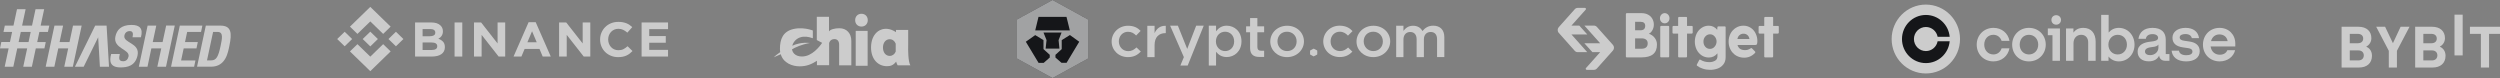 <?xml version="1.0" encoding="UTF-8"?> <svg xmlns="http://www.w3.org/2000/svg" width="1089" height="34" viewBox="0 0 1089 34" fill="none"><rect x="0" y="0" width="1089" height="34" fill="#808080" stroke="none"/> <path d="M52.511 29.364C47.861 29.364 47.565 26.628 48.422 23.53C49.675 23.53 50.945 23.53 52.181 23.53C51.818 25.227 51.571 26.678 53.648 26.678C54.934 26.678 55.726 25.854 55.99 24.634C56.682 21.404 49.131 21.206 50.269 15.883C50.879 13.081 52.692 10.856 57.292 10.856C60.952 10.856 62.42 12.488 61.381 16.246C60.161 16.246 58.924 16.246 57.721 16.246C58.017 14.911 58.084 13.543 56.55 13.543C55.33 13.543 54.456 14.219 54.193 15.438C53.467 18.833 61.117 18.553 59.913 24.156C58.891 28.804 55.363 29.364 52.511 29.364Z" fill="white" fill-opacity="0.6"></path> <path d="M74.504 29.067L78.329 11.152H88.155L87.578 13.905H81.527L80.588 18.338H86.16L85.583 21.09H80.011L78.889 26.331H85.138L84.561 29.083H74.504V29.067Z" fill="white" fill-opacity="0.6"></path> <path d="M70.826 18.322L72.376 11.137H76.135L72.31 29.068H68.535L70.249 21.075H65.93L64.248 29.068H60.473L64.298 11.153H68.073L66.54 18.322H70.826Z" fill="white" fill-opacity="0.6"></path> <path d="M42.768 16.228L43.51 29.067H47.483L46.428 11.152H41.465L32.645 29.067H36.453L42.768 16.228Z" fill="white" fill-opacity="0.6"></path> <path d="M95.939 11.152C93.845 11.152 91.751 11.152 89.657 11.152C88.371 17.118 87.118 23.101 85.832 29.05C87.876 29.05 89.921 29.05 91.965 29.05C98.395 29.05 99.319 22.738 99.912 19.986C101.083 14.415 100.868 11.152 95.939 11.152ZM96.07 20.101C95.098 24.601 94.29 26.298 91.998 26.298C91.388 26.298 90.778 26.298 90.168 26.298C91.042 22.161 91.949 18.025 92.823 13.905C93.482 13.905 94.125 13.905 94.784 13.905C97.406 13.905 96.763 16.805 96.07 20.101Z" fill="white" fill-opacity="0.6"></path> <path d="M31.736 29.067L35.578 11.152H31.802L30.269 18.338H25.949L27.483 11.152H23.723L19.898 29.067H23.674L25.389 21.074H29.708L27.994 29.067H31.736Z" fill="white" fill-opacity="0.6"></path> <path d="M20.873 13.905L21.483 11.153H17.707L19.24 4H15.481L13.948 11.153H9.628L11.162 4H7.403L5.869 11.153H2.094L1.517 13.905H5.276L4.336 18.305H0.577L0 21.074H3.759L2.044 29.067H5.803L7.518 21.074H11.838L10.123 29.067H13.882L15.597 21.074H19.356L19.933 18.322H16.207L17.147 13.921H20.873V13.905ZM12.431 18.322H8.112L9.051 13.921H13.371L12.431 18.322Z" fill="white" fill-opacity="0.6"></path> <g clip-path="url(#clip0_308_699)"> <path d="M155.697 14.766L161.299 9.328L166.905 14.769L170.164 11.605L161.299 3L152.438 11.602L155.697 14.766Z" fill="white" fill-opacity="0.6"></path> <path d="M153.396 17L150.137 13.836L146.877 17L150.137 20.164L153.396 17Z" fill="white" fill-opacity="0.6"></path> <path d="M155.698 19.234L161.3 24.672L166.905 19.231L170.167 22.394L170.165 22.395L161.3 31L152.438 22.398L152.434 22.394L155.698 19.234Z" fill="white" fill-opacity="0.6"></path> <path d="M172.463 20.165L175.723 17.001L172.463 13.837L169.203 17.001L172.463 20.165Z" fill="white" fill-opacity="0.6"></path> <path d="M164.604 16.999H164.606L161.298 13.788L158.853 16.161H158.853L158.572 16.433L157.993 16.996L157.988 17L157.993 17.005L161.298 20.213L164.606 17.002L164.607 17L164.604 16.999Z" fill="white" fill-opacity="0.6"></path> <path d="M180.805 9.785H187.894C189.654 9.785 190.985 10.223 191.887 11.1C192.584 11.779 192.933 12.62 192.933 13.624V13.667C192.933 14.091 192.879 14.466 192.771 14.791C192.662 15.116 192.517 15.409 192.336 15.671C192.155 15.933 191.945 16.163 191.707 16.36C191.468 16.558 191.211 16.728 190.936 16.869C191.82 17.195 192.517 17.637 193.024 18.195C193.532 18.754 193.786 19.528 193.786 20.518V20.56C193.786 21.239 193.651 21.833 193.382 22.342C193.113 22.851 192.727 23.276 192.226 23.615C191.724 23.954 191.12 24.209 190.415 24.379C189.709 24.548 188.928 24.633 188.07 24.633H180.805V9.785ZM187.186 15.788C187.929 15.788 188.519 15.664 188.956 15.417C189.393 15.169 189.611 14.77 189.611 14.218V14.176C189.611 13.681 189.422 13.303 189.043 13.041C188.664 12.78 188.118 12.649 187.404 12.649H184.082V15.788H187.186ZM188.082 21.77C188.825 21.77 189.407 21.639 189.83 21.377C190.252 21.116 190.464 20.709 190.464 20.157V20.115C190.464 19.62 190.267 19.228 189.874 18.938C189.48 18.648 188.847 18.503 187.972 18.503H184.082V21.77L188.082 21.77Z" fill="white" fill-opacity="0.6"></path> <path d="M198.008 9.785H201.374V24.633H198.008V9.785Z" fill="white" fill-opacity="0.6"></path> <path d="M206.473 9.785H209.575L216.744 18.927V9.785H220.065V24.633H217.203L209.794 15.194V24.633H206.473V9.785Z" fill="white" fill-opacity="0.6"></path> <path d="M230.256 9.679H233.359L239.915 24.633H236.397L234.998 21.303H228.529L227.131 24.633H223.699L230.256 9.679ZM233.796 18.418L231.763 13.603L229.732 18.418H233.796Z" fill="white" fill-opacity="0.6"></path> <path d="M243.543 9.785H246.646L253.814 18.927V9.785H257.136V24.633H254.273L246.865 15.194V24.633H243.543V9.785Z" fill="white" fill-opacity="0.6"></path> <path d="M269.248 24.887C268.126 24.887 267.084 24.689 266.123 24.294C265.161 23.898 264.331 23.357 263.631 22.671C262.932 21.985 262.385 21.175 261.992 20.242C261.599 19.309 261.402 18.312 261.402 17.251V17.209C261.402 16.148 261.599 15.155 261.992 14.229C262.385 13.302 262.932 12.489 263.631 11.789C264.33 11.089 265.168 10.538 266.144 10.135C267.12 9.732 268.199 9.53 269.379 9.53C270.092 9.53 270.744 9.587 271.334 9.7C271.924 9.813 272.46 9.969 272.941 10.166C273.422 10.365 273.866 10.605 274.274 10.888C274.681 11.171 275.06 11.482 275.41 11.821L273.269 14.218C272.671 13.695 272.063 13.284 271.444 12.988C270.824 12.691 270.129 12.542 269.357 12.542C268.716 12.542 268.122 12.663 267.576 12.903C267.03 13.143 266.56 13.476 266.166 13.9C265.773 14.324 265.467 14.816 265.248 15.374C265.03 15.933 264.921 16.53 264.921 17.166V17.209C264.921 17.845 265.03 18.446 265.248 19.011C265.467 19.577 265.769 20.072 266.155 20.496C266.541 20.92 267.008 21.256 267.554 21.504C268.1 21.752 268.701 21.875 269.357 21.875C270.231 21.875 270.97 21.72 271.575 21.409C272.179 21.098 272.781 20.673 273.378 20.136L275.52 22.236C275.126 22.646 274.717 23.014 274.296 23.339C273.873 23.664 273.411 23.943 272.908 24.177C272.405 24.41 271.855 24.587 271.258 24.707C270.66 24.827 269.99 24.887 269.248 24.887Z" fill="white" fill-opacity="0.6"></path> <path d="M279.48 9.785H290.997V12.691H282.802V15.703H290.014V18.609H282.802V21.727H291.107V24.633H279.48V9.785Z" fill="white" fill-opacity="0.6"></path> </g> <g clip-path="url(#clip1_308_699)"> <path d="M372.746 13.45H377.938V28.652H372.746V13.45Z" fill="white" fill-opacity="0.6"></path> <path d="M365.645 12.299C363.675 12.299 361.646 12.783 361.109 13.692C361.109 13.692 361.109 13.692 361.109 13.752V7.332H355.798V17.447C356.335 17.689 356.872 17.992 357.409 18.295C357.588 18.416 357.767 18.476 357.887 18.537C357.946 18.598 358.006 18.598 358.125 18.658C358.125 18.658 355.082 23.443 350.964 24.412C348.517 25.018 345.652 24.291 345.056 21.808C345.056 21.686 344.996 21.626 344.996 21.505C345.414 21.262 345.772 21.081 346.189 20.838C347.204 20.415 347.98 20.051 348.278 19.93H348.338C350.785 19.021 352.814 18.719 352.814 18.719C350.964 18.537 349.412 18.658 348.04 18.961C346.846 19.203 345.831 19.567 345.115 19.93C345.533 18.174 347.085 16.599 348.935 16.175C349.114 16.114 349.233 16.114 349.412 16.054C349.472 16.054 349.532 16.054 349.532 16.054C349.651 16.054 349.77 15.993 349.89 15.993C349.949 15.993 349.949 15.993 350.009 15.993C350.188 15.993 350.307 15.993 350.486 15.993C350.546 15.993 350.546 15.993 350.606 15.993C350.725 15.993 350.904 15.993 351.023 15.993C351.083 15.993 351.143 15.993 351.143 15.993C351.203 15.993 351.262 15.993 351.262 15.993C352.038 16.054 352.993 16.296 354.067 16.659V13.268C353.53 13.086 352.993 12.965 352.456 12.783C350.904 12.42 348.338 11.996 345.533 12.662C340.997 13.752 339.744 17.144 339.744 21.262C339.744 21.808 339.804 22.292 339.864 22.716C338.909 23.382 337.894 24.109 337.059 24.957C337.059 24.957 338.372 24.351 340.102 23.625C341.236 27.561 345.294 28.894 348.278 28.894C351.441 28.894 353.47 27.985 355.857 26.471V28.409H361.169V18.9C361.169 18.9 361.169 18.9 361.169 18.84V18.719C361.646 17.386 362.542 17.023 363.496 17.023C364.75 17.023 365.525 17.931 365.525 19.385V28.47H370.837V17.81C370.837 14.479 368.748 12.299 365.645 12.299Z" fill="white" fill-opacity="0.6"></path> <path d="M375.257 6C373.646 6 372.512 7.151 372.512 8.786C372.512 10.421 373.646 11.572 375.257 11.572C376.868 11.572 378.002 10.421 378.002 8.786C378.002 7.151 376.868 6 375.257 6Z" fill="white" fill-opacity="0.6"></path> <path d="M395.603 19.809V13.026H390.291V13.995C385.159 10.664 381.877 14.116 381.877 14.116C380.325 15.569 379.43 17.81 379.43 20.718C379.43 25.805 382.473 28.834 386.352 28.834C387.844 28.834 389.157 28.47 390.351 26.835C390.47 27.198 390.769 28.167 391.007 28.47H396.558C395.543 26.835 395.543 21.384 395.603 19.809ZM387.546 24.352C385.815 24.352 384.622 22.837 384.622 20.718C384.622 18.598 385.815 17.084 387.546 17.084C388.74 17.084 389.694 17.81 390.172 19.022V22.474C389.694 23.625 388.74 24.352 387.546 24.352Z" fill="white" fill-opacity="0.6"></path> </g> <path d="M774.46 11.289C774.56 11.289 774.673 11.317 774.744 11.403C774.815 11.489 774.858 11.589 774.844 11.704V14.208C774.844 14.322 774.815 14.422 774.744 14.508C774.673 14.58 774.56 14.623 774.46 14.623H772.386V24.581C772.386 24.696 772.357 24.796 772.286 24.882C772.215 24.953 772.102 24.996 772.002 24.996H768.891C768.792 24.996 768.678 24.968 768.607 24.882C768.536 24.796 768.493 24.696 768.507 24.581V14.623H766.433C766.334 14.623 766.22 14.594 766.149 14.508C766.078 14.422 766.035 14.322 766.05 14.208V11.704C766.05 11.589 766.078 11.489 766.149 11.403C766.22 11.332 766.334 11.289 766.433 11.289H768.507V7.783C768.507 7.669 768.536 7.568 768.607 7.483C768.678 7.411 768.792 7.368 768.891 7.368H772.002C772.102 7.368 772.215 7.397 772.286 7.483C772.357 7.568 772.4 7.669 772.386 7.783V11.289H774.46Z" fill="white" fill-opacity="0.6"></path> <path d="M765.509 17.9C765.509 18.5 765.452 18.944 765.324 19.216C765.196 19.488 764.955 19.602 764.571 19.602H756.871C757.027 20.275 757.425 20.876 757.979 21.276C758.548 21.648 759.258 21.82 760.139 21.834C760.551 21.834 760.963 21.777 761.361 21.663C761.801 21.505 762.227 21.305 762.611 21.033C762.753 20.89 762.994 20.89 763.136 21.033C763.151 21.047 763.165 21.076 763.179 21.09L764.529 22.464C764.6 22.535 764.628 22.636 764.628 22.736C764.614 22.865 764.571 22.979 764.472 23.065C763.861 23.723 763.136 24.238 762.312 24.61C761.503 24.968 760.622 25.14 759.741 25.125C758.505 25.14 757.297 24.825 756.232 24.195C755.223 23.58 754.399 22.707 753.845 21.663C753.277 20.575 752.978 19.373 752.993 18.143C752.978 16.912 753.263 15.71 753.817 14.623C754.357 13.593 755.166 12.72 756.147 12.119C757.127 11.489 758.278 11.175 759.443 11.189C760.565 11.175 761.659 11.489 762.611 12.105C763.534 12.706 764.273 13.564 764.742 14.551C765.267 15.596 765.523 16.741 765.509 17.9ZM759.485 14.68C758.846 14.666 758.235 14.88 757.752 15.281C757.269 15.668 756.956 16.226 756.814 16.984H762.057C761.943 16.24 761.645 15.668 761.176 15.281C760.707 14.88 760.11 14.666 759.485 14.68Z" fill="white" fill-opacity="0.6"></path> <path d="M751.304 11.489C751.403 11.489 751.517 11.518 751.588 11.604C751.659 11.69 751.702 11.79 751.688 11.904V24.868C751.688 26.198 751.347 27.286 750.65 28.116C749.983 28.946 749.088 29.575 748.079 29.904C747.056 30.248 745.991 30.434 744.911 30.419C743.845 30.419 742.78 30.262 741.771 29.919C740.862 29.647 740.01 29.218 739.257 28.645C739.157 28.574 739.1 28.459 739.1 28.345C739.1 28.259 739.114 28.173 739.157 28.101L740.166 26.17C740.265 26.027 740.379 25.955 740.478 25.955C740.549 25.955 740.62 25.97 740.691 26.012C741.26 26.37 741.871 26.642 742.51 26.814C743.192 26.985 743.902 27.071 744.613 27.071C745.451 27.086 746.289 26.871 747.028 26.47C747.752 26.084 748.122 25.426 748.122 24.51V23.237C747.113 24.453 745.877 25.054 744.385 25.054C743.263 25.068 742.169 24.739 741.246 24.124C740.308 23.494 739.541 22.621 739.043 21.591C738.006 19.402 738.006 16.855 739.043 14.652C739.541 13.621 740.308 12.749 741.246 12.119C742.169 11.489 743.263 11.175 744.385 11.189C745.806 11.189 747.014 11.79 748.022 12.977L748.093 11.904C748.122 11.633 748.264 11.489 748.477 11.489H751.304ZM744.882 21.291C745.664 21.291 746.417 20.933 746.9 20.318C747.44 19.702 747.738 18.916 747.738 18.1C747.752 17.284 747.454 16.497 746.914 15.896C746.417 15.281 745.678 14.923 744.897 14.938C744.115 14.923 743.362 15.267 742.851 15.868C742.297 16.469 741.998 17.27 742.027 18.1C741.998 18.944 742.283 19.76 742.837 20.389C743.334 20.976 744.087 21.305 744.882 21.291Z" fill="white" fill-opacity="0.6"></path> <path d="M736.952 11.289C737.052 11.289 737.165 11.317 737.236 11.403C737.307 11.489 737.35 11.589 737.336 11.704V14.208C737.336 14.322 737.307 14.422 737.236 14.508C737.165 14.58 737.052 14.623 736.952 14.623H734.878V24.581C734.878 24.696 734.85 24.796 734.779 24.882C734.708 24.953 734.594 24.996 734.494 24.996H731.383C731.284 24.996 731.17 24.968 731.099 24.882C731.028 24.796 730.985 24.696 731 24.581V14.623H728.925C728.826 14.623 728.712 14.594 728.641 14.508C728.57 14.422 728.528 14.322 728.542 14.208V11.704C728.542 11.589 728.57 11.489 728.641 11.403C728.712 11.332 728.826 11.289 728.925 11.289H731V7.783C731 7.669 731.028 7.568 731.099 7.483C731.17 7.411 731.284 7.368 731.383 7.368H734.494C734.594 7.368 734.708 7.397 734.779 7.483C734.85 7.568 734.892 7.669 734.878 7.783V11.289H736.952Z" fill="white" fill-opacity="0.6"></path> <path d="M725.153 10.159C724.599 10.174 724.059 9.945 723.675 9.53C723.278 9.1 723.065 8.542 723.079 7.956C723.065 7.369 723.278 6.811 723.675 6.382C724.414 5.566 725.664 5.495 726.488 6.239C726.545 6.282 726.588 6.339 726.631 6.382C727.028 6.811 727.241 7.369 727.227 7.956C727.241 8.542 727.028 9.1 726.631 9.53C726.247 9.945 725.707 10.174 725.153 10.159ZM723.207 11.69C723.207 11.576 723.235 11.476 723.306 11.39C723.377 11.318 723.491 11.275 723.59 11.275H726.716C726.815 11.275 726.929 11.304 727 11.39C727.071 11.476 727.114 11.576 727.099 11.69V24.568C727.099 24.682 727.071 24.782 727 24.868C726.929 24.94 726.815 24.983 726.716 24.983H723.59C723.491 24.983 723.377 24.954 723.306 24.868C723.235 24.782 723.192 24.682 723.207 24.568V11.69Z" fill="white" fill-opacity="0.6"></path> <path d="M718.217 14.708C719.197 14.995 720.064 15.581 720.703 16.382C721.413 17.241 721.797 18.328 721.768 19.444C721.768 21.305 721.2 22.692 720.078 23.622C718.97 24.538 717.279 24.996 714.992 24.996H708.613C708.513 24.996 708.4 24.967 708.329 24.882C708.258 24.796 708.215 24.696 708.229 24.581V6.138C708.229 6.023 708.258 5.923 708.329 5.837C708.4 5.766 708.513 5.723 708.613 5.723H714.963C716.1 5.723 717.08 5.937 717.89 6.381C718.671 6.781 719.325 7.397 719.751 8.169C720.191 8.942 720.419 9.815 720.405 10.702C720.419 11.575 720.206 12.448 719.751 13.206C719.353 13.936 718.842 14.422 718.217 14.708ZM716.654 11.26C716.654 10.087 715.972 9.5 714.608 9.5H712.25V13.192H714.608C715.247 13.192 715.745 13.034 716.114 12.72C716.469 12.39 716.654 11.904 716.654 11.26ZM715.148 21.219C715.944 21.219 716.569 21.033 717.038 20.646C717.506 20.26 717.734 19.688 717.734 18.915C717.734 18.157 717.506 17.613 717.038 17.27C716.569 16.898 715.944 16.712 715.148 16.712H712.25V21.219H715.148Z" fill="white" fill-opacity="0.6"></path> <path d="M685.982 4.006C686.309 3.634 686.778 3.434 687.261 3.434H690.386C690.642 3.448 690.855 3.663 690.841 3.92C690.841 4.035 690.798 4.135 690.713 4.221L684.519 11.146H687.928L691.409 15.009H684.519L691.409 22.721H687.246C686.763 22.721 686.295 22.521 685.968 22.149L678.992 14.308C678.367 13.607 678.367 12.534 678.992 11.833L685.982 4.006Z" fill="white" fill-opacity="0.6"></path> <path d="M695.597 29.848C695.271 30.22 694.802 30.42 694.319 30.42H691.193C690.938 30.406 690.725 30.191 690.739 29.933C690.739 29.819 690.781 29.719 690.867 29.633L697.047 22.708H693.637L690.156 18.859H697.047L690.156 11.146H694.319C694.802 11.146 695.271 11.361 695.597 11.719L702.587 19.546C703.212 20.247 703.212 21.32 702.587 22.021L695.597 29.848Z" fill="white" fill-opacity="0.6"></path> <path d="M838.894 32C847.119 32 853.787 25.284 853.787 17C853.787 8.716 847.119 2 838.894 2C830.668 2 824 8.716 824 17C824 25.284 830.668 32 838.894 32Z" fill="white" fill-opacity="0.6"></path> <path d="M844.028 17.978C843.573 20.407 841.458 22.243 838.915 22.243C836.04 22.243 833.709 19.896 833.709 17C833.709 14.104 836.04 11.757 838.915 11.757C841.458 11.757 843.573 13.595 844.028 16.022H849.281C848.791 10.689 844.337 6.515 838.915 6.515C833.164 6.515 828.504 11.21 828.504 17C828.504 22.792 833.165 27.485 838.915 27.485C844.337 27.485 848.791 23.311 849.281 17.978H844.028Z" fill="#151619"></path> <path d="M883.789 12.136C879.697 12.136 876.499 15.265 876.499 19.453C876.499 23.642 879.616 26.743 883.789 26.743C887.962 26.743 891.132 23.587 891.132 19.426C891.131 15.291 888.016 12.136 883.789 12.136ZM883.815 23.724C881.485 23.724 879.778 21.902 879.778 19.454C879.778 16.978 881.457 15.157 883.788 15.157C886.146 15.157 887.852 17.006 887.852 19.454C887.853 21.902 886.146 23.724 883.815 23.724ZM892.026 15.319H894.059V26.472H897.31V12.409H892.026V15.319ZM868.316 15.156C870.024 15.156 871.379 16.216 871.893 17.794H875.335C874.711 14.421 871.947 12.136 868.344 12.136C864.252 12.136 861.055 15.265 861.055 19.453C861.055 23.642 864.171 26.743 868.344 26.743C871.867 26.743 874.685 24.458 875.308 21.057H871.894C871.406 22.635 870.052 23.724 868.344 23.724C865.986 23.724 864.334 21.901 864.334 19.453C864.333 16.978 865.959 15.156 868.316 15.156ZM953.807 18.094L951.423 17.74C950.284 17.578 949.472 17.197 949.472 16.299C949.472 15.319 950.529 14.83 951.964 14.83C953.536 14.83 954.539 15.51 954.756 16.625H957.899C957.546 13.796 955.379 12.137 952.046 12.137C948.605 12.137 946.328 13.905 946.328 16.408C946.328 18.801 947.819 20.189 950.826 20.624L953.211 20.977C954.376 21.14 955.027 21.603 955.027 22.473C955.027 23.589 953.889 24.051 952.317 24.051C950.393 24.051 949.309 23.262 949.146 22.066H945.949C946.248 24.813 948.388 26.744 952.29 26.744C955.84 26.744 958.197 25.112 958.197 22.31C958.197 19.807 956.489 18.501 953.807 18.094ZM895.683 6.614C894.491 6.614 893.597 7.485 893.597 8.681C893.597 9.878 894.491 10.749 895.683 10.749C896.876 10.749 897.77 9.879 897.77 8.682C897.77 7.486 896.877 6.614 895.683 6.614ZM943.401 17.223C943.401 14.177 941.559 12.137 937.657 12.137C933.972 12.137 931.912 14.015 931.505 16.898H934.73C934.893 15.783 935.76 14.858 937.603 14.858C939.256 14.858 940.069 15.592 940.069 16.49C940.069 17.66 938.578 17.959 936.735 18.149C934.243 18.421 931.154 19.291 931.154 22.556C931.154 25.086 933.024 26.717 936.004 26.717C938.335 26.717 939.798 25.738 940.53 24.187C940.638 25.574 941.668 26.472 943.105 26.472H945.001V23.562H943.402V17.223H943.401ZM940.204 20.76C940.204 22.637 938.578 24.024 936.599 24.024C935.38 24.024 934.35 23.507 934.35 22.42C934.35 21.033 936.003 20.652 937.521 20.489C938.984 20.353 939.797 20.026 940.204 19.4V20.76ZM922.943 12.136C921.127 12.136 919.61 12.898 918.526 14.176V6.479H915.274V26.472H918.472V24.622C919.556 25.955 921.101 26.744 922.943 26.744C926.845 26.744 929.799 23.643 929.799 19.454C929.799 15.265 926.791 12.136 922.943 12.136ZM922.455 23.724C920.125 23.724 918.418 21.902 918.418 19.454C918.418 17.006 920.152 15.157 922.482 15.157C924.84 15.157 926.492 16.979 926.492 19.454C926.493 21.902 924.786 23.724 922.455 23.724ZM907.498 12.136C905.385 12.136 904.002 13.006 903.19 14.231V12.408H899.965V26.471H903.216V18.828C903.216 16.679 904.571 15.156 906.576 15.156C908.446 15.156 909.611 16.488 909.611 18.42V26.472H912.862V18.176C912.863 14.64 911.047 12.136 907.498 12.136ZM973.695 18.992C973.695 14.966 970.769 12.137 966.84 12.137C962.667 12.137 959.604 15.293 959.604 19.454C959.604 23.834 962.884 26.744 966.894 26.744C970.281 26.744 972.937 24.731 973.614 21.875H970.226C969.738 23.126 968.546 23.834 966.947 23.834C964.86 23.834 963.289 22.528 962.937 20.243H973.694V18.992H973.695ZM963.128 17.903C963.643 15.944 965.107 14.993 966.786 14.993C968.629 14.993 970.038 16.054 970.363 17.903H963.128Z" fill="white" fill-opacity="0.6"></path> <g clip-path="url(#clip2_308_699)"> <path d="M1069.18 24.137V6.383H1072.74V24.137H1069.18Z" fill="white" fill-opacity="0.6"></path> <path d="M1027.64 29.41H1020V11.656H1027.33C1030.9 11.656 1032.97 13.601 1032.97 16.643C1032.97 18.613 1031.64 19.886 1030.72 20.309C1031.82 20.808 1033.23 21.93 1033.23 24.3C1033.23 27.615 1030.9 29.41 1027.64 29.41ZM1027.05 14.749H1023.56V18.838H1027.05C1028.56 18.838 1029.41 18.015 1029.41 16.793C1029.41 15.572 1028.56 14.749 1027.05 14.749ZM1027.28 21.955H1023.56V26.319H1027.28C1028.9 26.319 1029.67 25.322 1029.67 24.124C1029.67 22.928 1028.9 21.955 1027.28 21.955Z" fill="white" fill-opacity="0.6"></path> <path d="M1044.1 22.129V29.41H1040.56V22.129L1035.07 11.656H1038.95L1042.36 18.812L1045.71 11.656H1049.59L1044.1 22.129Z" fill="white" fill-opacity="0.6"></path> <path d="M1059.69 29.41H1052.05V11.656H1059.38C1062.95 11.656 1065.03 13.601 1065.03 16.643C1065.03 18.613 1063.69 19.886 1062.77 20.309C1063.87 20.808 1065.28 21.93 1065.28 24.3C1065.28 27.615 1062.95 29.41 1059.69 29.41ZM1059.1 14.749H1055.61V18.838H1059.1C1060.61 18.838 1061.46 18.015 1061.46 16.793C1061.46 15.572 1060.61 14.749 1059.1 14.749ZM1059.33 21.955H1055.61V26.319H1059.33C1060.95 26.319 1061.72 25.322 1061.72 24.124C1061.72 22.928 1060.95 21.955 1059.33 21.955Z" fill="white" fill-opacity="0.6"></path> <path d="M1084.23 14.749V29.412H1080.67V14.749H1075.9V11.656H1089V14.749H1084.23Z" fill="white" fill-opacity="0.6"></path> </g> <path d="M458.482 0L443 8.5V25.5L458.482 34L473.963 25.5V8.5L458.482 0ZM458.482 0L443 8.5V25.5L458.482 34L473.963 25.5V8.5L458.482 0Z" fill="#151619"></path> <path d="M464.594 27.359H462.391L459.754 25.057V23.877L462.484 21.398V17.472L466.052 15.259L470.116 18.181L464.594 27.359ZM455.472 21.162L455.875 17.472L454.541 14.167H462.422L461.119 17.472L461.491 21.162H458.451H455.472ZM457.272 25.057L454.634 27.389H452.401L446.847 18.181L450.942 15.288L454.541 17.472V21.398L457.272 23.877V25.057ZM452.37 7.349H464.563L466.021 13.252H450.942L452.37 7.349ZM458.482 0L443 8.5V25.5L458.482 34L473.963 25.5V8.5L458.482 0Z" fill="white" fill-opacity="0.6"></path> <path d="M491.335 24.88C487.24 24.88 484.23 21.84 484.23 18.092C484.23 14.343 487.271 11.215 491.366 11.215C493.972 11.215 495.586 12.13 496.858 13.458L494.903 15.465C493.941 14.491 492.918 13.842 491.335 13.842C489.039 13.842 487.364 15.73 487.364 18.033C487.364 20.394 489.07 22.283 491.49 22.283C492.98 22.283 494.065 21.604 495.058 20.659L496.951 22.46C495.586 23.847 494.003 24.88 491.335 24.88Z" fill="white" fill-opacity="0.6"></path> <path d="M502.938 24.88H499.773V11.244H502.938V14.432C503.807 12.484 505.389 11.126 507.809 11.244V14.432H507.623C504.862 14.432 502.938 16.144 502.938 19.626V24.88Z" fill="white" fill-opacity="0.6"></path> <path d="M517.366 28.54H514.171L515.691 24.88L509.703 11.185H513.085L517.149 21.309L521.058 11.185H524.347L517.366 28.54Z" fill="white" fill-opacity="0.6"></path> <path d="M533.656 13.812C531.515 13.812 529.653 15.465 529.653 18.033C529.653 20.601 531.546 22.253 533.656 22.253C535.827 22.253 537.596 20.63 537.596 18.033C537.596 15.435 535.796 13.812 533.656 13.812ZM534.369 24.851C532.104 24.851 530.677 23.759 529.715 22.548V28.54H526.551V11.185H529.715V13.635C530.739 12.278 532.166 11.185 534.369 11.185C537.627 11.185 540.791 13.635 540.791 18.003C540.791 22.371 537.658 24.851 534.369 24.851Z" fill="white" fill-opacity="0.6"></path> <path d="M547.707 14.048V20.482C547.707 21.633 548.327 22.106 549.413 22.106H550.654V24.791H548.482C546.186 24.791 544.542 23.817 544.542 20.954V14.048H542.805V11.481H544.542V7.88H547.707V11.481H550.654V14.048H547.707Z" fill="white" fill-opacity="0.6"></path> <path d="M560.619 13.812C558.075 13.812 556.462 15.701 556.462 18.003C556.462 20.335 558.199 22.253 560.65 22.253C563.194 22.253 564.807 20.364 564.807 18.062C564.87 15.73 563.101 13.812 560.619 13.812ZM560.619 24.88C556.431 24.88 553.328 21.84 553.328 18.092C553.328 14.314 556.462 11.215 560.681 11.215C564.901 11.215 568.003 14.255 568.003 18.033C568.003 21.751 564.901 24.88 560.619 24.88Z" fill="white" fill-opacity="0.6"></path> <path d="M598.185 13.812C595.641 13.812 594.028 15.701 594.028 18.003C594.028 20.335 595.765 22.253 598.216 22.253C600.761 22.253 602.374 20.364 602.374 18.062C602.405 15.73 600.667 13.812 598.185 13.812ZM598.185 24.88C593.997 24.88 590.895 21.84 590.895 18.092C590.895 14.314 594.028 11.215 598.247 11.215C602.467 11.215 605.569 14.255 605.569 18.033C605.569 21.751 602.436 24.88 598.185 24.88Z" fill="white" fill-opacity="0.6"></path> <path d="M624.309 11.185C627.318 11.185 629.149 12.986 629.149 16.203V24.851H625.984V17.118C625.984 15.022 624.96 13.93 623.192 13.93C621.486 13.93 620.245 15.081 620.245 17.177V24.88H617.08V17.118C617.08 15.081 616.025 13.93 614.288 13.93C612.55 13.93 611.34 15.17 611.34 17.206V24.88H608.176V11.215H611.34V13.458C612.24 12.307 613.419 11.215 615.529 11.215C617.514 11.215 618.879 12.13 619.624 13.517C620.772 12.101 622.23 11.185 624.309 11.185Z" fill="white" fill-opacity="0.6"></path> <path d="M570.761 23.788L570.668 23.641V22.106L570.761 21.959L572.126 21.221H572.312L573.708 21.959L573.802 22.106V23.641L573.708 23.788L572.312 24.526H572.126L570.761 23.788Z" fill="white" fill-opacity="0.6"></path> <path d="M583.392 24.85C579.296 24.762 576.349 21.663 576.411 17.915C576.473 14.166 579.576 11.097 583.702 11.185C586.308 11.245 587.921 12.189 589.162 13.547L587.177 15.524C586.246 14.55 585.222 13.842 583.64 13.812C581.344 13.783 579.638 15.613 579.607 17.944C579.545 20.305 581.22 22.224 583.64 22.253C585.129 22.283 586.246 21.633 587.239 20.689L589.1 22.519C587.704 23.906 586.091 24.909 583.392 24.85Z" fill="white" fill-opacity="0.6"></path> <defs> <clipPath id="clip0_308_699"> <rect width="144" height="28" fill="white" transform="translate(147 3)"></rect> </clipPath> <clipPath id="clip1_308_699"> <rect width="59.5" height="22.894" fill="white" transform="translate(337 6)"></rect> </clipPath> <clipPath id="clip2_308_699"> <rect width="69" height="27" fill="white" transform="translate(1020 4)"></rect> </clipPath> </defs> </svg> 
